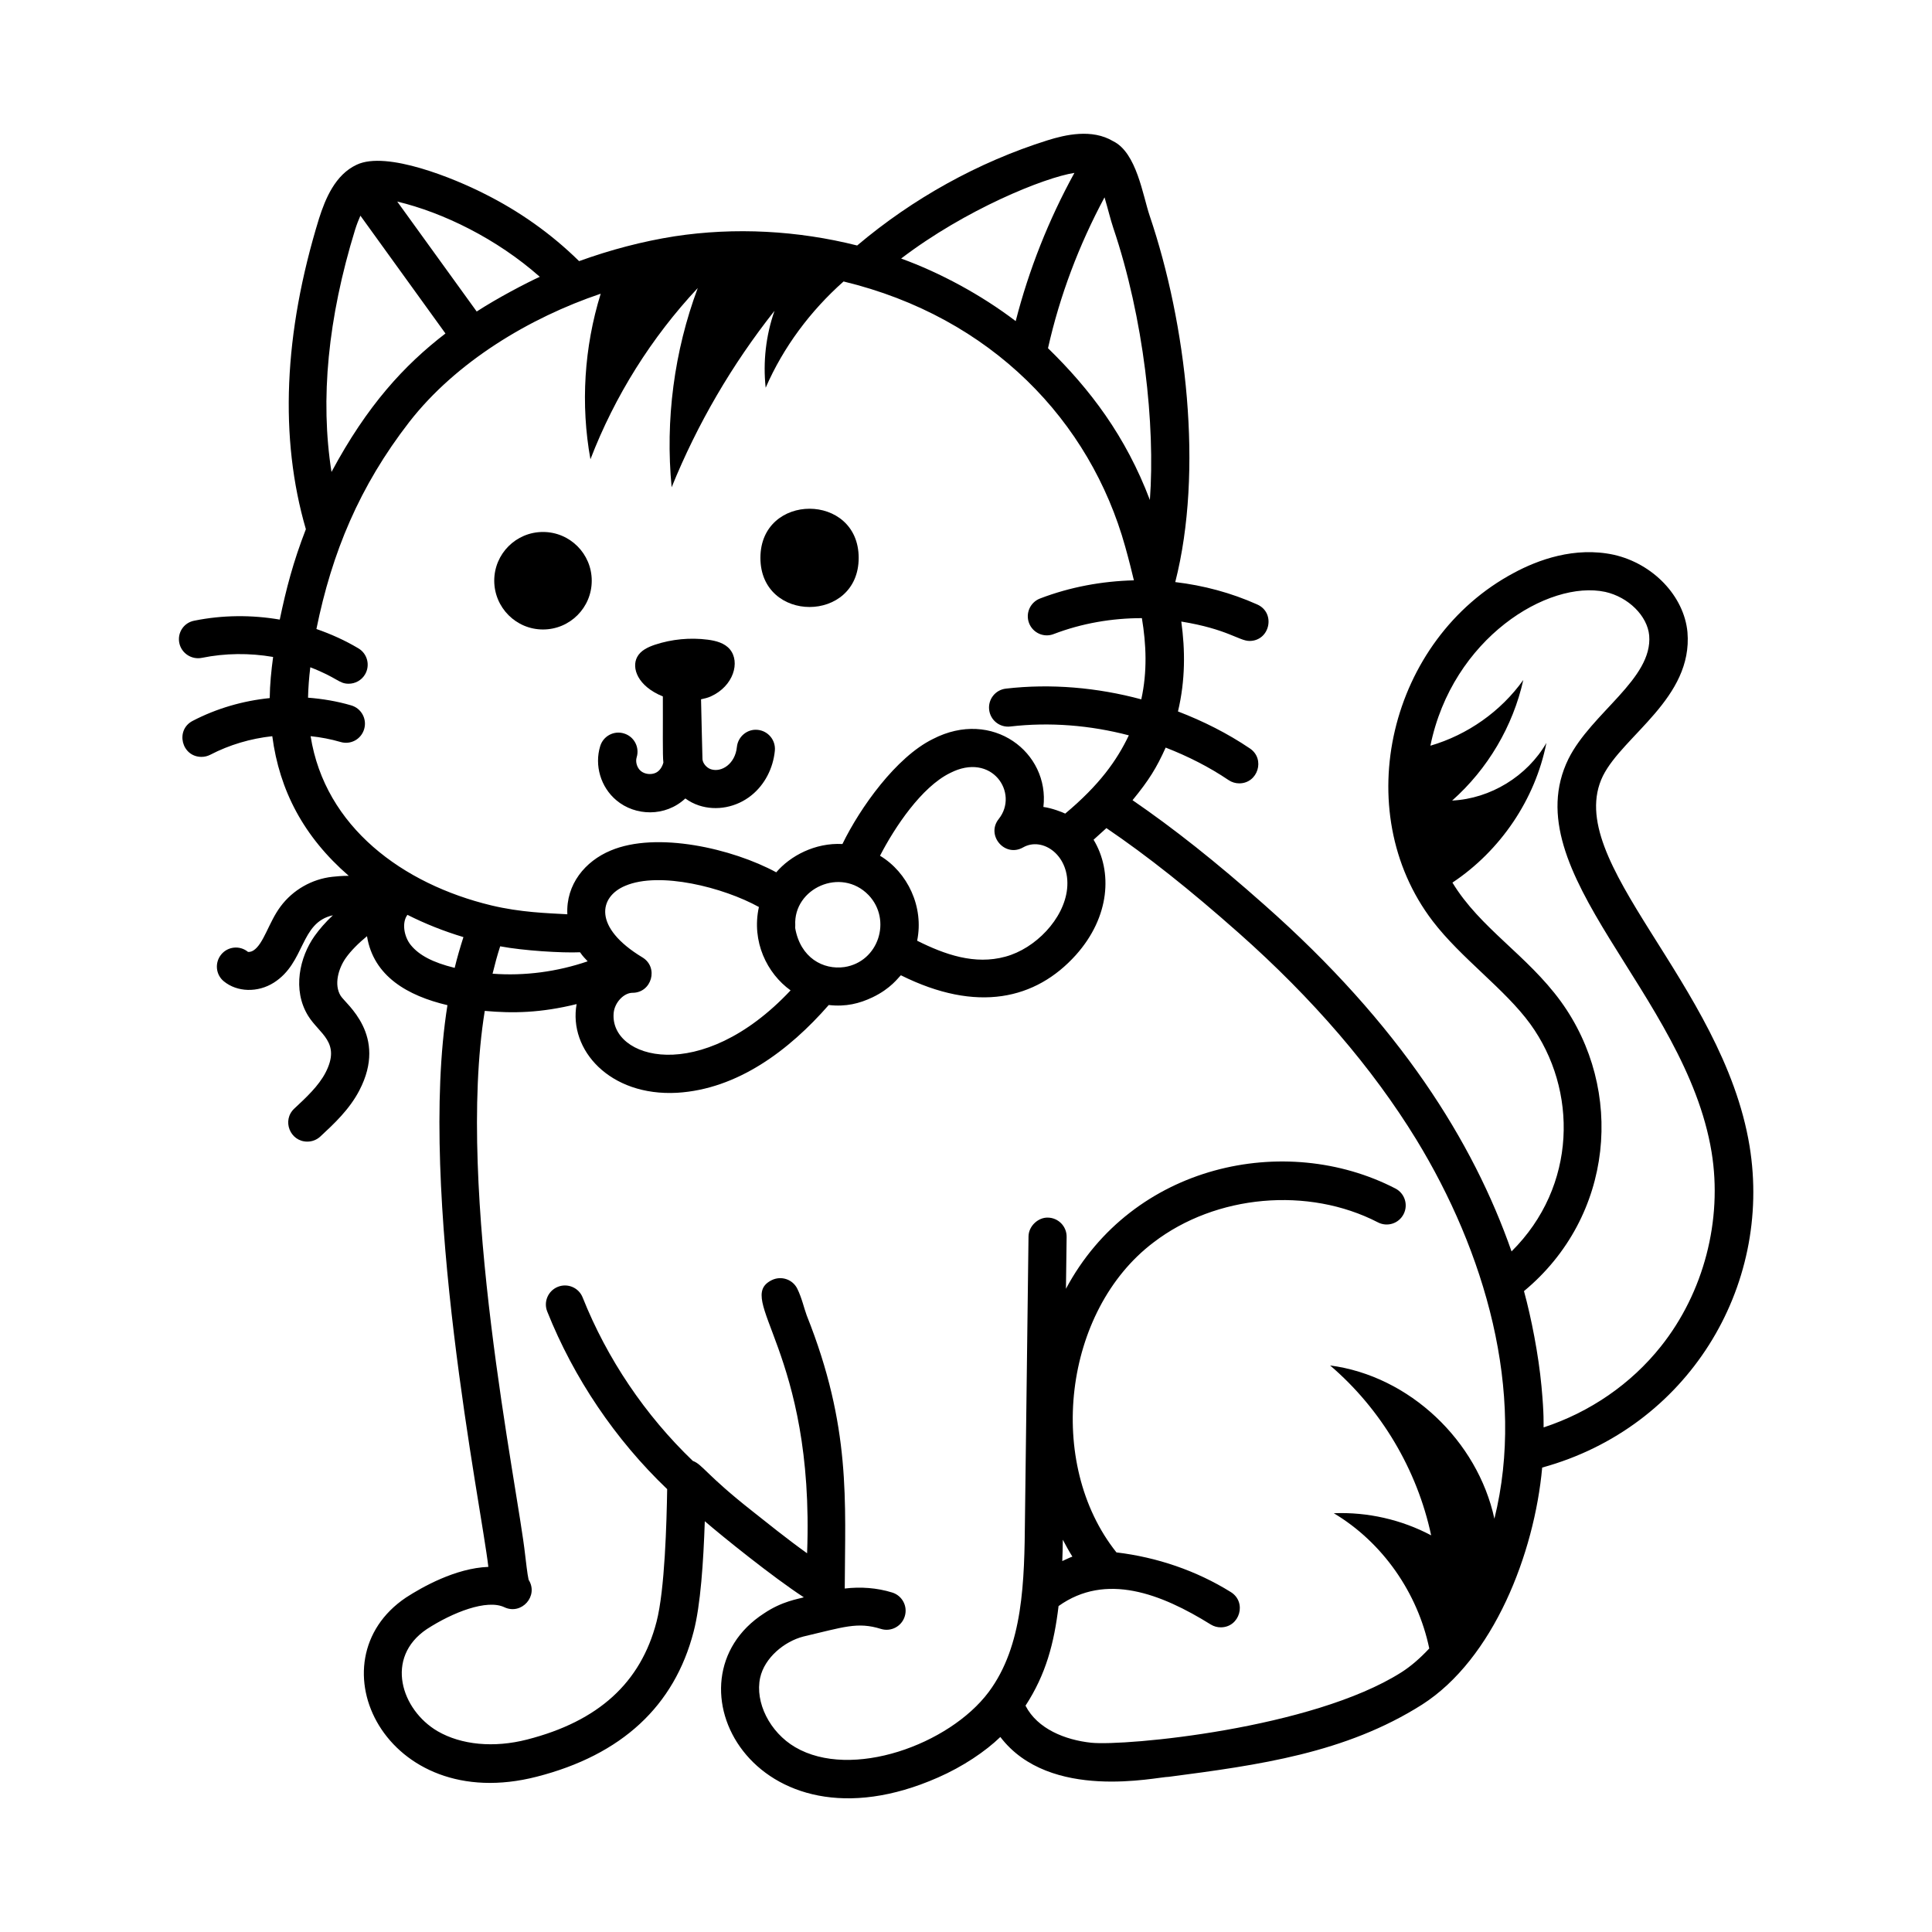 <?xml version="1.0" encoding="UTF-8"?>
<svg width="1200pt" height="1200pt" version="1.1" viewBox="0 0 1200 1200" xmlns="http://www.w3.org/2000/svg">
 <path d="m125.34 408.61c14.531-2.953 29.625-3.094 44.297-0.562-1.125 8.391-2.016 16.922-2.109 25.547-16.641 1.688-33 6.422-47.859 14.156-10.969 5.672-6.891 22.359 5.484 22.359 1.828 0 3.703-0.422 5.438-1.312 12-6.234 25.125-10.078 38.531-11.531 4.453 33.75 19.5 62.438 47.484 86.719-4.312 0-8.016 0.375-10.172 0.609-12.75 1.406-24.516 8.156-32.156 18.422-7.406 9.891-10.453 23.25-16.922 27.375-1.359 0.891-2.953 0.938-3.328 0.844-5.062-4.172-12.516-3.422-16.641 1.641s-3.422 12.516 1.641 16.641c8.297 6.797 21.094 7.125 31.031 0.844 19.734-12.516 16.125-37.359 36.703-41.859-4.406 4.125-8.297 8.531-11.391 12.891-9.188 12.984-13.969 33.375-3.984 49.547 6.984 11.344 20.625 16.359 10.781 35.344-4.312 8.25-11.953 15.375-19.359 22.266-7.875 7.312-2.672 20.531 8.062 20.531 2.906 0 5.766-1.031 8.062-3.141 8.484-7.875 18.094-16.781 24.281-28.688 17.859-34.312-8.484-53.625-11.625-58.734-4.312-6.938-1.359-17.016 3.141-23.438 3.234-4.594 8.062-9.375 13.219-13.594 4.031 24.938 25.312 37.031 49.969 42.844-18.75 117.38 21.141 311.44 25.406 348.89-20.391 0.75-41.297 12.656-51.141 19.031-58.828 39.516-12.844 135.52 81.234 111.28 52.688-13.5 85.453-43.828 97.406-90.094 4.312-16.359 6.094-43.5 6.938-68.578 10.453 9.047 42.375 34.828 61.5 47.25-3.375 1.078-13.359 2.344-24.703 9.984-64.219 41.438-6.516 152.48 108.05 101.95 15.422-6.75 29.484-16.219 38.719-25.172 30.75 40.312 97.125 24.75 104.62 24.75 55.875-7.312 109.69-14.672 157.26-44.812 44.438-28.359 69.844-93.984 74.672-147.28 90.469-24.844 143.11-112.12 128.81-199.69-16.594-101.25-117.05-176.95-91.078-229.92 12.562-25.125 55.969-48.422 52.5-89.297-2.109-22.312-21.281-42.516-45.75-48.047-24.375-5.25-47.203 3.234-62.062 11.25-77.25 41.156-102.94 147.47-50.438 216.28 17.672 23.109 44.812 42.188 60.609 63.891 29.578 40.781 29.203 100.83-11.625 141.28-23.859-68.203-69.281-140.86-153.61-215.34-30.094-26.719-56.391-47.484-81.797-64.922 10.219-12.469 14.906-20.062 20.578-32.672 13.734 5.344 26.953 12 39.094 20.203 2.016 1.359 4.359 2.016 6.609 2.016 11.578 0 16.312-15.094 6.656-21.656-13.875-9.375-28.969-16.969-44.719-23.016 4.641-19.406 4.5-38.203 2.062-55.828 28.594 4.641 35.953 12.047 42.375 12.047 12.703 0 16.453-17.438 4.828-22.641-16.219-7.266-33.469-11.859-50.953-13.922 17.625-69.094 6.891-160.31-15.891-227.53-4.266-12.562-8.062-39.188-22.688-46.312-13.172-7.875-29.672-4.031-40.875-0.516-42.891 13.5-83.578 36.094-118.12 65.297-36.844-9.281-75.844-11.438-113.34-5.719-20.016 3.141-39.891 8.391-59.344 15.422-0.094-0.094-0.234-0.234-0.328-0.281-17.016-16.688-36.797-30.75-58.828-41.719-17.906-9.094-60.375-26.766-79.031-17.859-13.312 6.188-19.453 21.094-23.391 33.469-21.984 71.438-24.656 136.26-8.156 192.89-7.922 20.484-12.188 36.891-16.219 56.156-17.531-3-35.578-2.859-52.969 0.656-6.609 1.172-10.734 7.453-9.422 13.875 1.312 6.375 7.594 10.5 13.969 9.234zm156.74 192.47c-13.219-3.281-21.75-7.734-26.906-14.062-4.219-5.156-5.766-13.969-2.109-18.797 10.875 5.484 22.453 10.125 34.781 13.828-2.016 6.328-3.891 12.656-5.438 19.125-0.094-0.047-0.188-0.047-0.328-0.094zm78.188-9.609c2.203 3.188 3.094 3.703 4.734 5.625-18.891 6.469-39.141 9.188-59.062 7.688 1.406-5.719 2.906-11.438 4.734-17.016 14.297 2.719 38.531 4.219 49.594 3.703zm111.09-28.125v0.047c-4.688 21.422 5.016 41.203 19.688 51.75-55.875 59.484-112.55 42.469-109.88 13.969 0.609-6.422 6.281-12.469 11.719-12.469 11.953 0 16.359-15.797 6.141-21.984-30.891-18.656-27-37.688-10.641-44.484 21.375-9.094 60.984 1.031 82.969 13.172zm118.64-83.156c26.109-13.5 43.125 12.469 30.328 28.5-8.062 10.078 3.75 24.094 15.094 17.672 12.188-6.984 29.531 5.062 27.375 25.734-1.969 18.75-19.734 37.078-38.297 42.094-19.078 5.25-37.594-1.266-54.844-9.891 4.312-21-5.906-42.469-23.062-52.781 9.234-17.906 25.828-42.656 43.406-51.328zm-50.531 75.75c0.047 0 0.047 0.047 0.094 0.094 14.484 15.328 6.188 41.344-15.047 44.625-13.219 1.875-27.375-5.719-30.609-24.234 0.047-0.609 0.047-1.172 0.047-1.734-1.219-22.922 28.406-36.422 45.516-18.75zm120.66 400.4c1.875 3.562 3.797 7.078 5.953 10.5-2.156 0.75-4.172 1.875-6.281 2.766 0.188-4.453 0.281-8.859 0.328-13.266zm309.32-334.36c-21.047-28.875-50.156-45.469-67.312-73.781 29.812-19.828 51.422-51.656 58.359-86.766-11.906 20.672-34.734 34.641-58.547 35.812 22.078-19.547 37.781-46.125 44.203-74.906-13.922 19.547-34.688 34.125-57.703 40.828 13.641-66.844 73.266-103.12 108.61-95.531 14.391 3.234 26.156 14.906 27.281 27.047 2.297 27-35.812 47.953-50.156 76.688-34.5 70.406 72.75 145.69 88.922 244.26 6.891 42.188-4.875 87.281-31.5 120.66-18.609 23.391-44.109 40.875-72.844 50.297-0.094-2.016 0.375-7.5-1.312-25.5-1.828-19.641-6.328-42.562-10.875-59.156 55.969-46.406 62.578-125.21 22.875-179.95zm-89.766 85.781c42.375 69.328 68.156 156.37 48.516 235.55-10.453-48.375-52.734-88.734-102.05-95.203 31.688 27.047 54.094 64.781 62.766 105.52-18.469-9.797-39.562-14.578-60.469-13.734 30.328 18.094 52.125 49.5 59.297 84-5.484 5.859-11.25 10.969-17.391 14.859-55.359 35.062-171.37 45.844-192.61 43.688-16.172-1.734-33.375-8.578-40.781-23.016 12.703-19.5 17.766-38.766 20.531-61.875 29.391-21 63.75-7.688 94.5 11.438 1.969 1.219 4.125 1.781 6.234 1.781 11.859 0 16.359-15.609 6.281-21.891-21.469-13.359-45.938-21.656-71.062-24.656-44.156-55.406-33-150.14 23.016-192.52 38.766-29.719 96.094-34.828 139.4-12.469 5.812 3 12.938 0.75 15.938-5.109 3-5.812 0.703-12.938-5.109-15.938-68.438-35.344-163.4-14.953-204.61 62.297l0.422-32.203c0.094-6.562-5.156-11.906-11.672-12-5.906-0.188-11.906 5.156-12 11.672l-2.203 175.45c-0.375 38.484-0.984 78.75-22.594 107.62-24.422 32.578-85.219 54.656-120.14 34.172-15.75-9.234-25.078-27.797-21.75-43.125 2.766-12.469 15.047-22.547 26.859-25.594 24.891-5.812 33.516-9.281 48.141-4.734 6.234 1.969 12.891-1.547 14.812-7.781 1.969-6.234-1.547-12.891-7.781-14.812-9.516-2.953-19.641-3.656-29.484-2.484 0.188-54.422 4.078-100.17-23.625-169.64-1.594-4.266-3.047-10.922-5.859-16.594-2.906-5.859-10.031-8.203-15.891-5.297-23.438 11.672 26.812 44.062 21.984 169.64-12.844-9.188-24.984-19.031-33.703-25.922-29.156-22.922-31.219-29.25-37.266-31.453-29.578-28.359-53.25-63.422-68.438-101.53-2.438-6.094-9.281-9-15.375-6.609-6.094 2.438-9.047 9.328-6.609 15.375 16.5 41.344 42.234 79.453 74.391 110.2 0 0 0.047 0 0.094 0.047-0.328 20.625-1.453 62.672-6.609 82.453-9.797 37.875-36.094 61.781-80.391 73.125-20.578 5.297-40.875 3.375-55.641-5.203-22.594-13.266-32.953-45.703-6.656-63.375 16.125-10.453 37.312-18.75 48.188-13.594 10.688 5.016 21.422-7.031 15.047-17.062-0.797-3.422-1.734-12.047-2.156-15.469-4.641-42.422-43.266-225.61-25.078-337.87 17.578 1.594 34.734 1.266 57.047-4.219-5.109 28.359 20.531 57.375 62.438 55.078 37.453-2.25 69.469-26.25 94.172-54.516 10.688 1.219 19.078-0.938 27.094-4.734 11.625-5.531 16.125-12.375 17.719-13.734 47.297 23.578 83.812 15.047 108.66-12.562 21.234-23.719 22.922-51.938 11.016-71.625 0.047-0.047 7.5-6.75 7.969-7.219 25.406 17.25 51.75 38.156 82.172 65.109 45.984 40.734 83.062 83.859 110.3 128.29zm-165.47-397.22c-15.047-39.703-37.172-68.812-63.281-94.266 7.359-32.766 19.266-64.172 35.109-93.703 2.297 7.734 3.656 13.641 5.438 18.984 18.984 56.109 26.156 122.58 22.734 168.98zm-46.875-203.16c-15.984 29.109-28.219 59.953-36.469 92.062-21.562-16.406-47.109-30.141-71.156-38.859 39.844-30.422 88.875-50.297 107.62-53.203zm-332.06 64.547c-8.25 3.75-26.203 13.125-39.188 21.562l-49.359-68.297c28.453 6.797 61.875 23.109 88.547 46.734zm-114.75-29.156c1.078-3.422 2.203-6.281 3.328-8.812l52.828 73.172c-25.688 19.734-48.703 44.812-70.781 86.016-7.125-45.141-2.25-95.531 14.625-150.37zm33.75 119.25c29.016-37.266 74.625-64.688 118.83-79.594-10.266 33.141-12.562 68.719-6.375 102.84 15.094-39.281 37.875-75.609 66.656-106.36-14.672 39.328-20.25 81.984-16.219 123.74 15.938-39.328 37.547-76.312 63.891-109.59-5.344 15.234-7.219 31.688-5.484 47.766 10.969-25.219 27.797-47.719 48.375-66 91.969 22.219 153.24 86.766 174.94 164.72 0.609 2.391 2.062 6.984 5.391 20.906-19.828 0.516-39.609 4.125-58.312 11.297-6.094 2.344-9.141 9.188-6.797 15.281s9.188 9.188 15.281 6.797c17.531-6.703 36.188-9.891 54.797-9.891 2.719 16.359 3.422 33.234-0.375 50.438-27.375-7.359-56.109-9.891-84.094-6.656-6.516 0.75-11.156 6.609-10.406 13.125 0.75 6.516 6.609 11.156 13.125 10.406 24.516-2.859 49.641-0.797 73.641 5.484-7.453 15.609-18.188 30.75-39.516 48.609-1.781-0.891-8.391-3.469-13.547-4.125 3.984-33.75-31.594-61.359-68.672-42.188-22.781 11.203-45.141 42.562-56.156 65.203-17.016-0.891-32.391 7.359-41.109 17.578-27.141-14.719-74.297-25.641-102.89-13.5-15.75 6.562-27.797 20.953-26.859 39.562-12.234-0.703-29.016-1.125-47.297-5.531-54.844-13.219-103.22-48.609-112.17-105.09 6.281 0.656 12.516 1.828 18.609 3.609 6.328 1.875 12.844-1.734 14.672-8.062 1.828-6.281-1.781-12.844-8.062-14.672-8.766-2.578-17.766-4.078-26.812-4.781 0.141-6.094 0.609-12.422 1.406-18.891 17.062 6.609 17.672 10.219 23.812 10.219 4.031 0 7.969-2.062 10.172-5.766 3.328-5.625 1.5-12.891-4.125-16.219-8.25-4.922-17.016-8.859-26.062-12 9.656-47.484 26.672-88.594 57.75-128.68z"/>
 <path d="m425.68 495.94c2.578 1.875 5.438 3.375 8.484 4.359 10.828 3.562 23.297 1.172 32.531-6.281 8.203-6.562 13.5-16.688 14.578-27.75 0.609-6.516-4.125-12.281-10.641-12.938-6.422-0.703-12.281 4.125-12.938 10.641-1.031 10.453-9.516 15.984-16.125 13.828-2.719-0.891-5.062-3.703-5.25-6.234-0.094-1.219-0.656-27.891-0.891-37.219 2.062-0.469 4.125-0.891 6.047-1.781 14.203-6.422 18.375-21.375 11.906-29.203-3.281-3.984-8.719-5.391-13.828-6.047-10.969-1.406-22.266-0.328-32.766 3.141-4.312 1.453-8.859 3.562-11.016 7.594-3.656 6.797 0.234 18.141 15.938 24.516 0.094 19.781-0.234 36.938 0.328 41.062-0.703 2.719-2.344 5.25-4.734 6.375-2.906 1.359-6.891 0.891-9.281-1.125-2.344-1.922-3.469-5.672-2.578-8.484 1.922-6.234-1.547-12.891-7.828-14.812-6.234-1.969-12.891 1.547-14.812 7.828-3.703 12 0.328 25.547 10.031 33.656 11.672 9.844 30.375 10.5 42.844-1.125z"/>
 <path d="m337.26 390.98c16.734 0 30.281-13.547 30.281-30.281s-13.547-30.281-30.281-30.281-30.281 13.547-30.281 30.281c0.047 16.734 13.594 30.281 30.281 30.281z"/>
 <path d="m533.34 346.5c0 40.688-61.031 40.688-61.031 0s61.031-40.688 61.031 0"/>
</svg>
